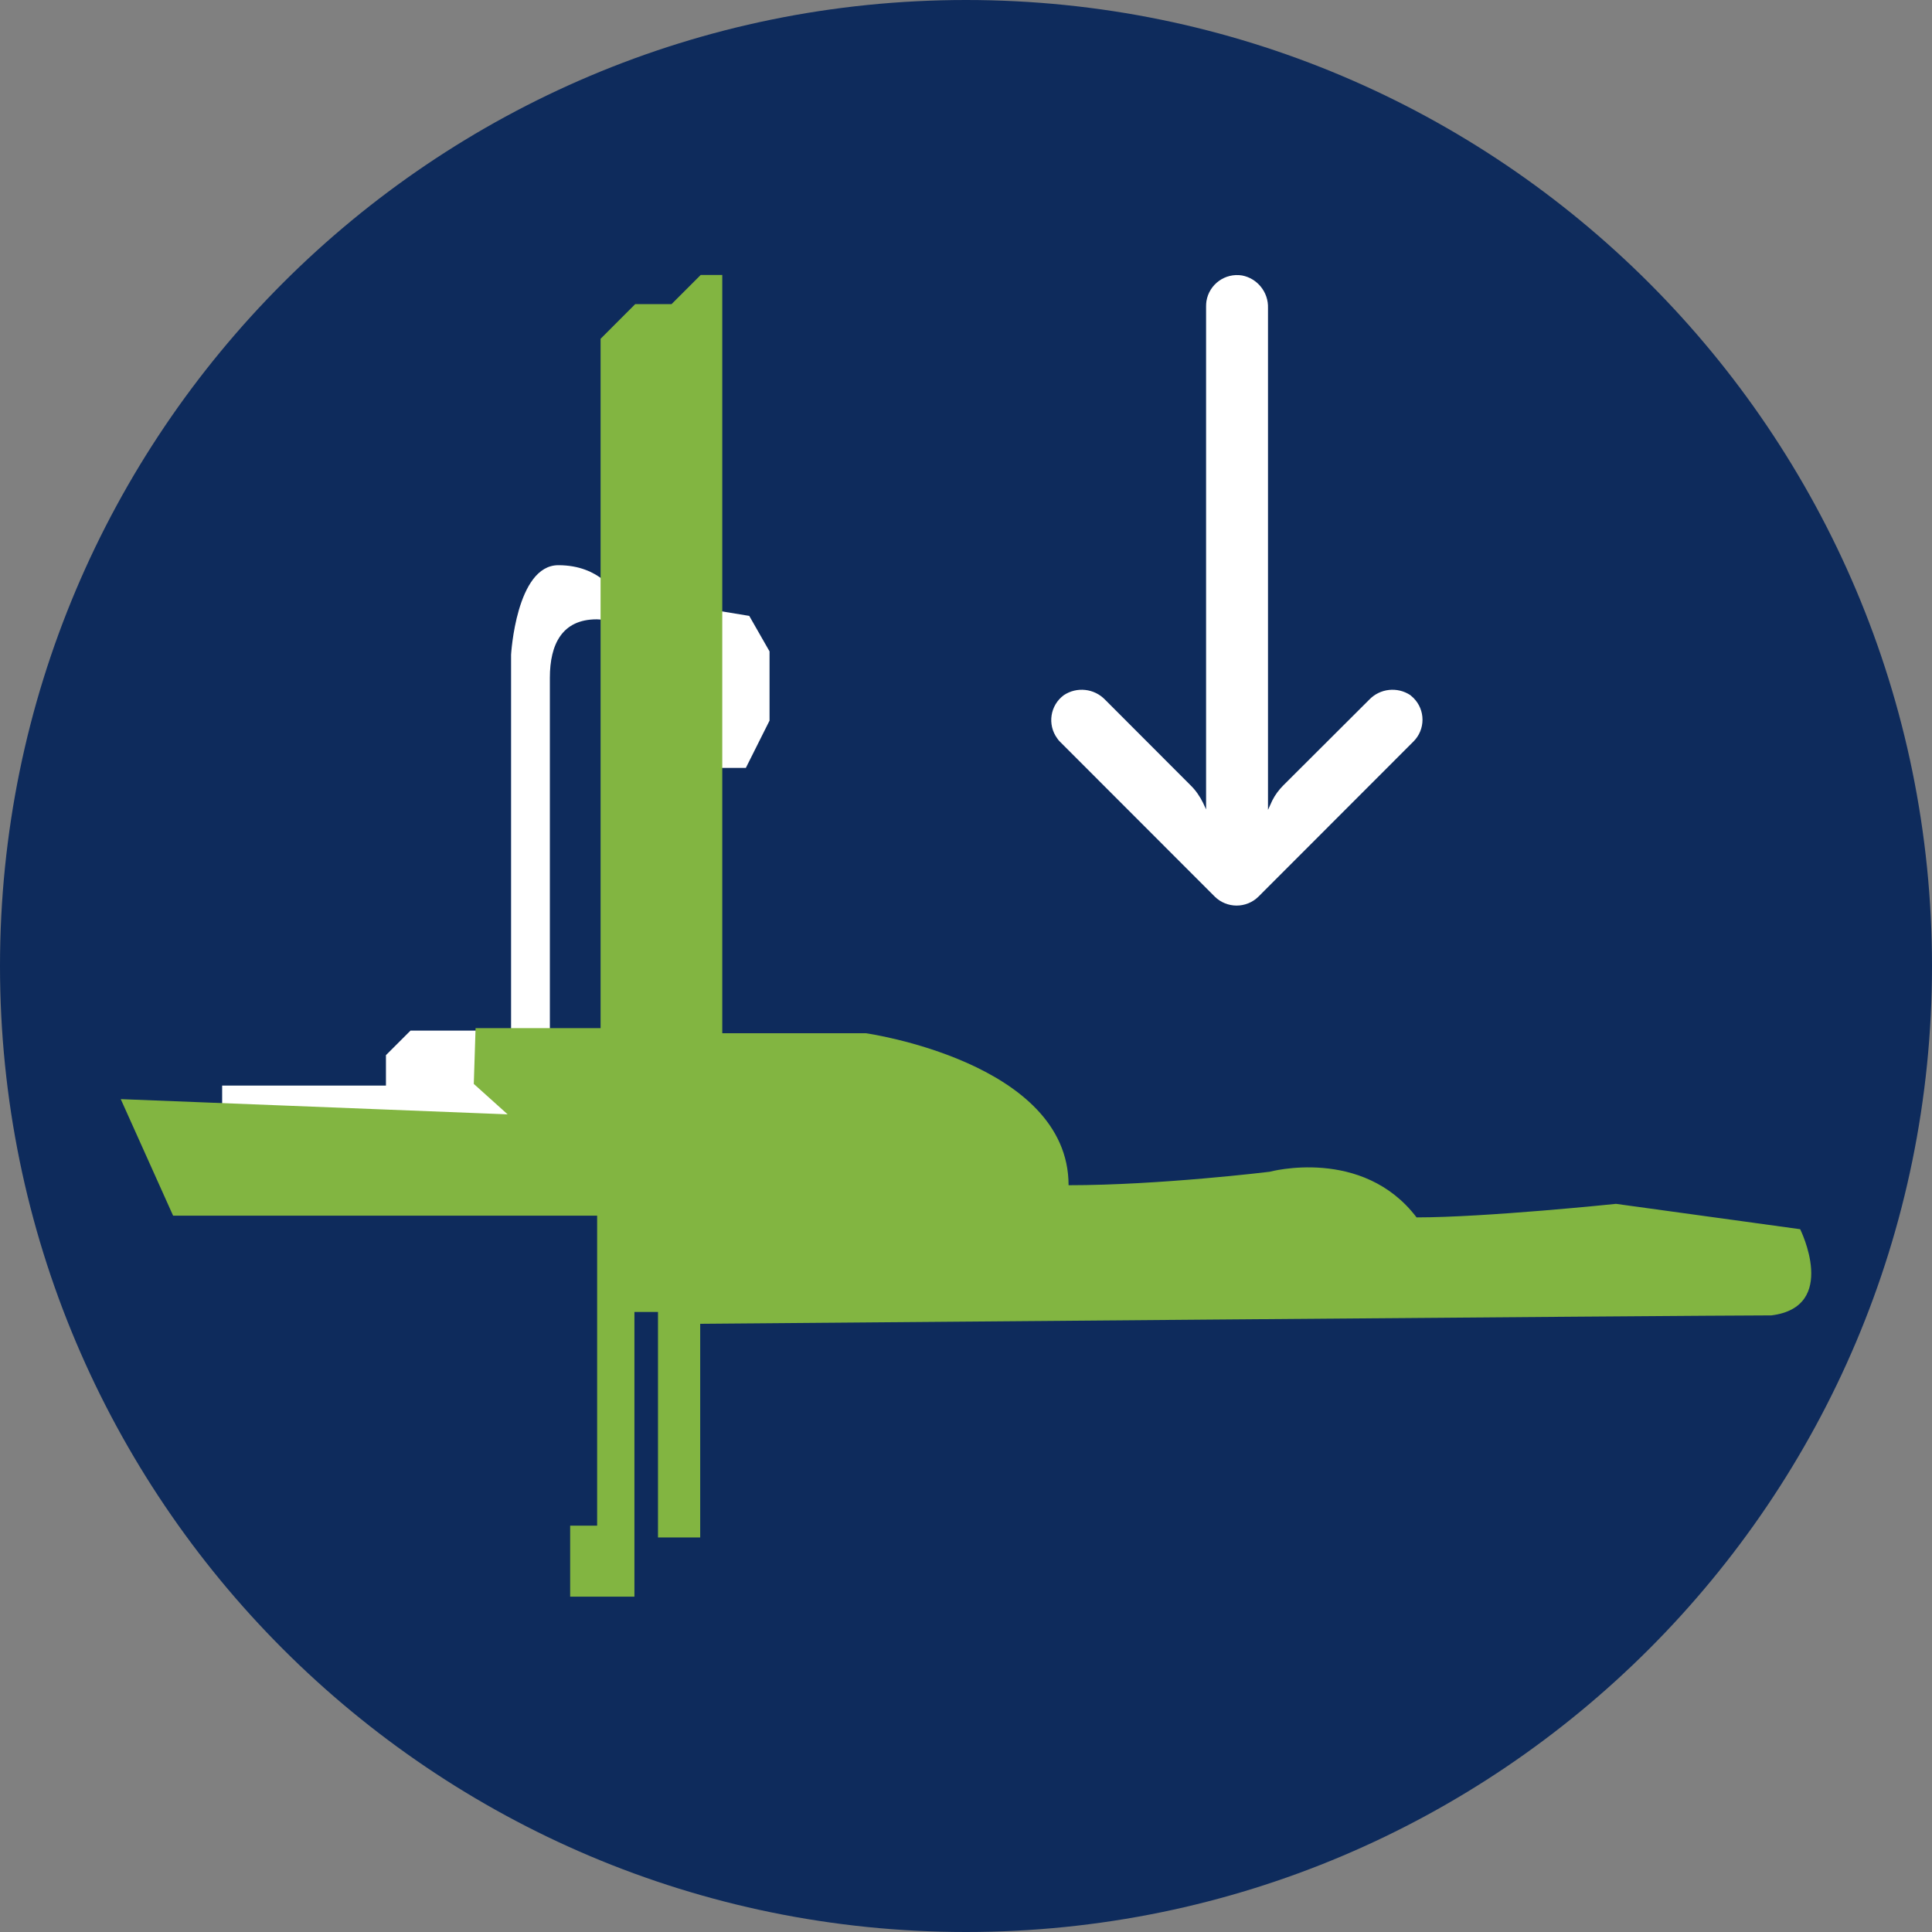 <?xml version="1.0" encoding="UTF-8"?>
<svg xmlns="http://www.w3.org/2000/svg" xmlns:xlink="http://www.w3.org/1999/xlink" width="64pt" height="64pt" viewBox="0 0 64 64" version="1.1">
<rect x="0" y="0" width="64" height="64" fill="#808080" stroke="none"/>
<g id="surface1">
<path style=" stroke:none;fill-rule:evenodd;fill:rgb(5.499%,16.899%,36.099%);fill-opacity:1;" d="M 32 0 C 49.672 0 64 14.328 64 32 C 64 49.672 49.672 64 32 64 C 14.328 64 0 49.672 0 32 C 0 14.328 14.328 0 32 0 "/>
<path style=" stroke:none;fill-rule:nonzero;fill:rgb(100%,100%,100%);fill-opacity:1;" d="M 24.82 20.402 L 20.398 19.676 C 20.398 19.676 19.895 18.723 18.496 18.723 C 17.098 18.723 16.93 21.688 16.93 21.688 L 16.93 34.141 L 13.598 34.141 L 12.785 34.953 L 12.785 35.961 L 7.359 35.961 L 7.359 37.023 L 17.77 37.359 L 20.848 35.457 L 20.883 35.285 C 20.035 35.398 18.215 35.027 18.215 35.027 L 18.215 22.453 C 18.215 21.336 18.625 20.516 19.766 20.516 C 20.902 20.516 21.312 22.453 21.312 22.453 L 21.312 33.316 L 23.027 25.438 L 24.707 25.438 L 25.492 23.871 L 25.492 21.578 Z M 24.82 20.402 "/>
<path style=" stroke:none;fill-rule:nonzero;fill:rgb(50.999%,70.999%,25.499%);fill-opacity:1;" d="M 4 36.41 L 16.816 36.914 L 15.695 35.906 L 15.754 34.059 L 19.895 34.059 L 19.895 11.223 L 21.043 10.074 L 22.246 10.074 L 23.211 9.109 L 23.926 9.109 L 23.926 34.227 L 28.684 34.227 C 28.684 34.227 35.398 35.18 35.398 39.262 C 38.422 39.262 42.059 38.816 42.059 38.816 C 42.059 38.816 45.137 37.977 46.926 40.328 C 49.223 40.328 53.531 39.879 53.531 39.879 L 59.633 40.719 C 59.633 40.719 60.918 43.293 58.68 43.574 C 56.328 43.574 23.195 43.852 23.195 43.852 L 23.195 50.93 L 21.797 50.93 L 21.797 43.461 L 21.016 43.461 L 21.016 52.891 L 18.887 52.891 L 18.887 50.539 L 19.781 50.539 L 19.781 40.27 L 5.734 40.27 Z M 4 36.41 "/>
<path style=" stroke:none;fill-rule:nonzero;fill:rgb(100%,100%,100%);fill-opacity:1;" d="M 39.965 9.973 C 39.957 10.031 39.953 10.09 39.953 10.148 L 39.953 26.812 L 39.852 26.594 C 39.746 26.379 39.609 26.18 39.441 26.016 L 36.605 23.176 C 36.246 22.805 35.672 22.742 35.242 23.027 C 34.785 23.363 34.688 24.004 35.023 24.461 C 35.047 24.5 35.078 24.535 35.109 24.566 L 40.238 29.699 C 40.641 30.098 41.289 30.098 41.691 29.699 L 46.82 24.566 C 47.223 24.168 47.223 23.516 46.82 23.117 C 46.789 23.086 46.754 23.055 46.719 23.027 C 46.289 22.742 45.715 22.805 45.359 23.176 L 42.52 26.008 C 42.367 26.16 42.238 26.332 42.145 26.52 L 42.004 26.828 L 42.004 10.207 C 42.023 9.684 41.656 9.223 41.145 9.125 C 40.582 9.035 40.059 9.414 39.965 9.973 "/>
</g>
</svg>
